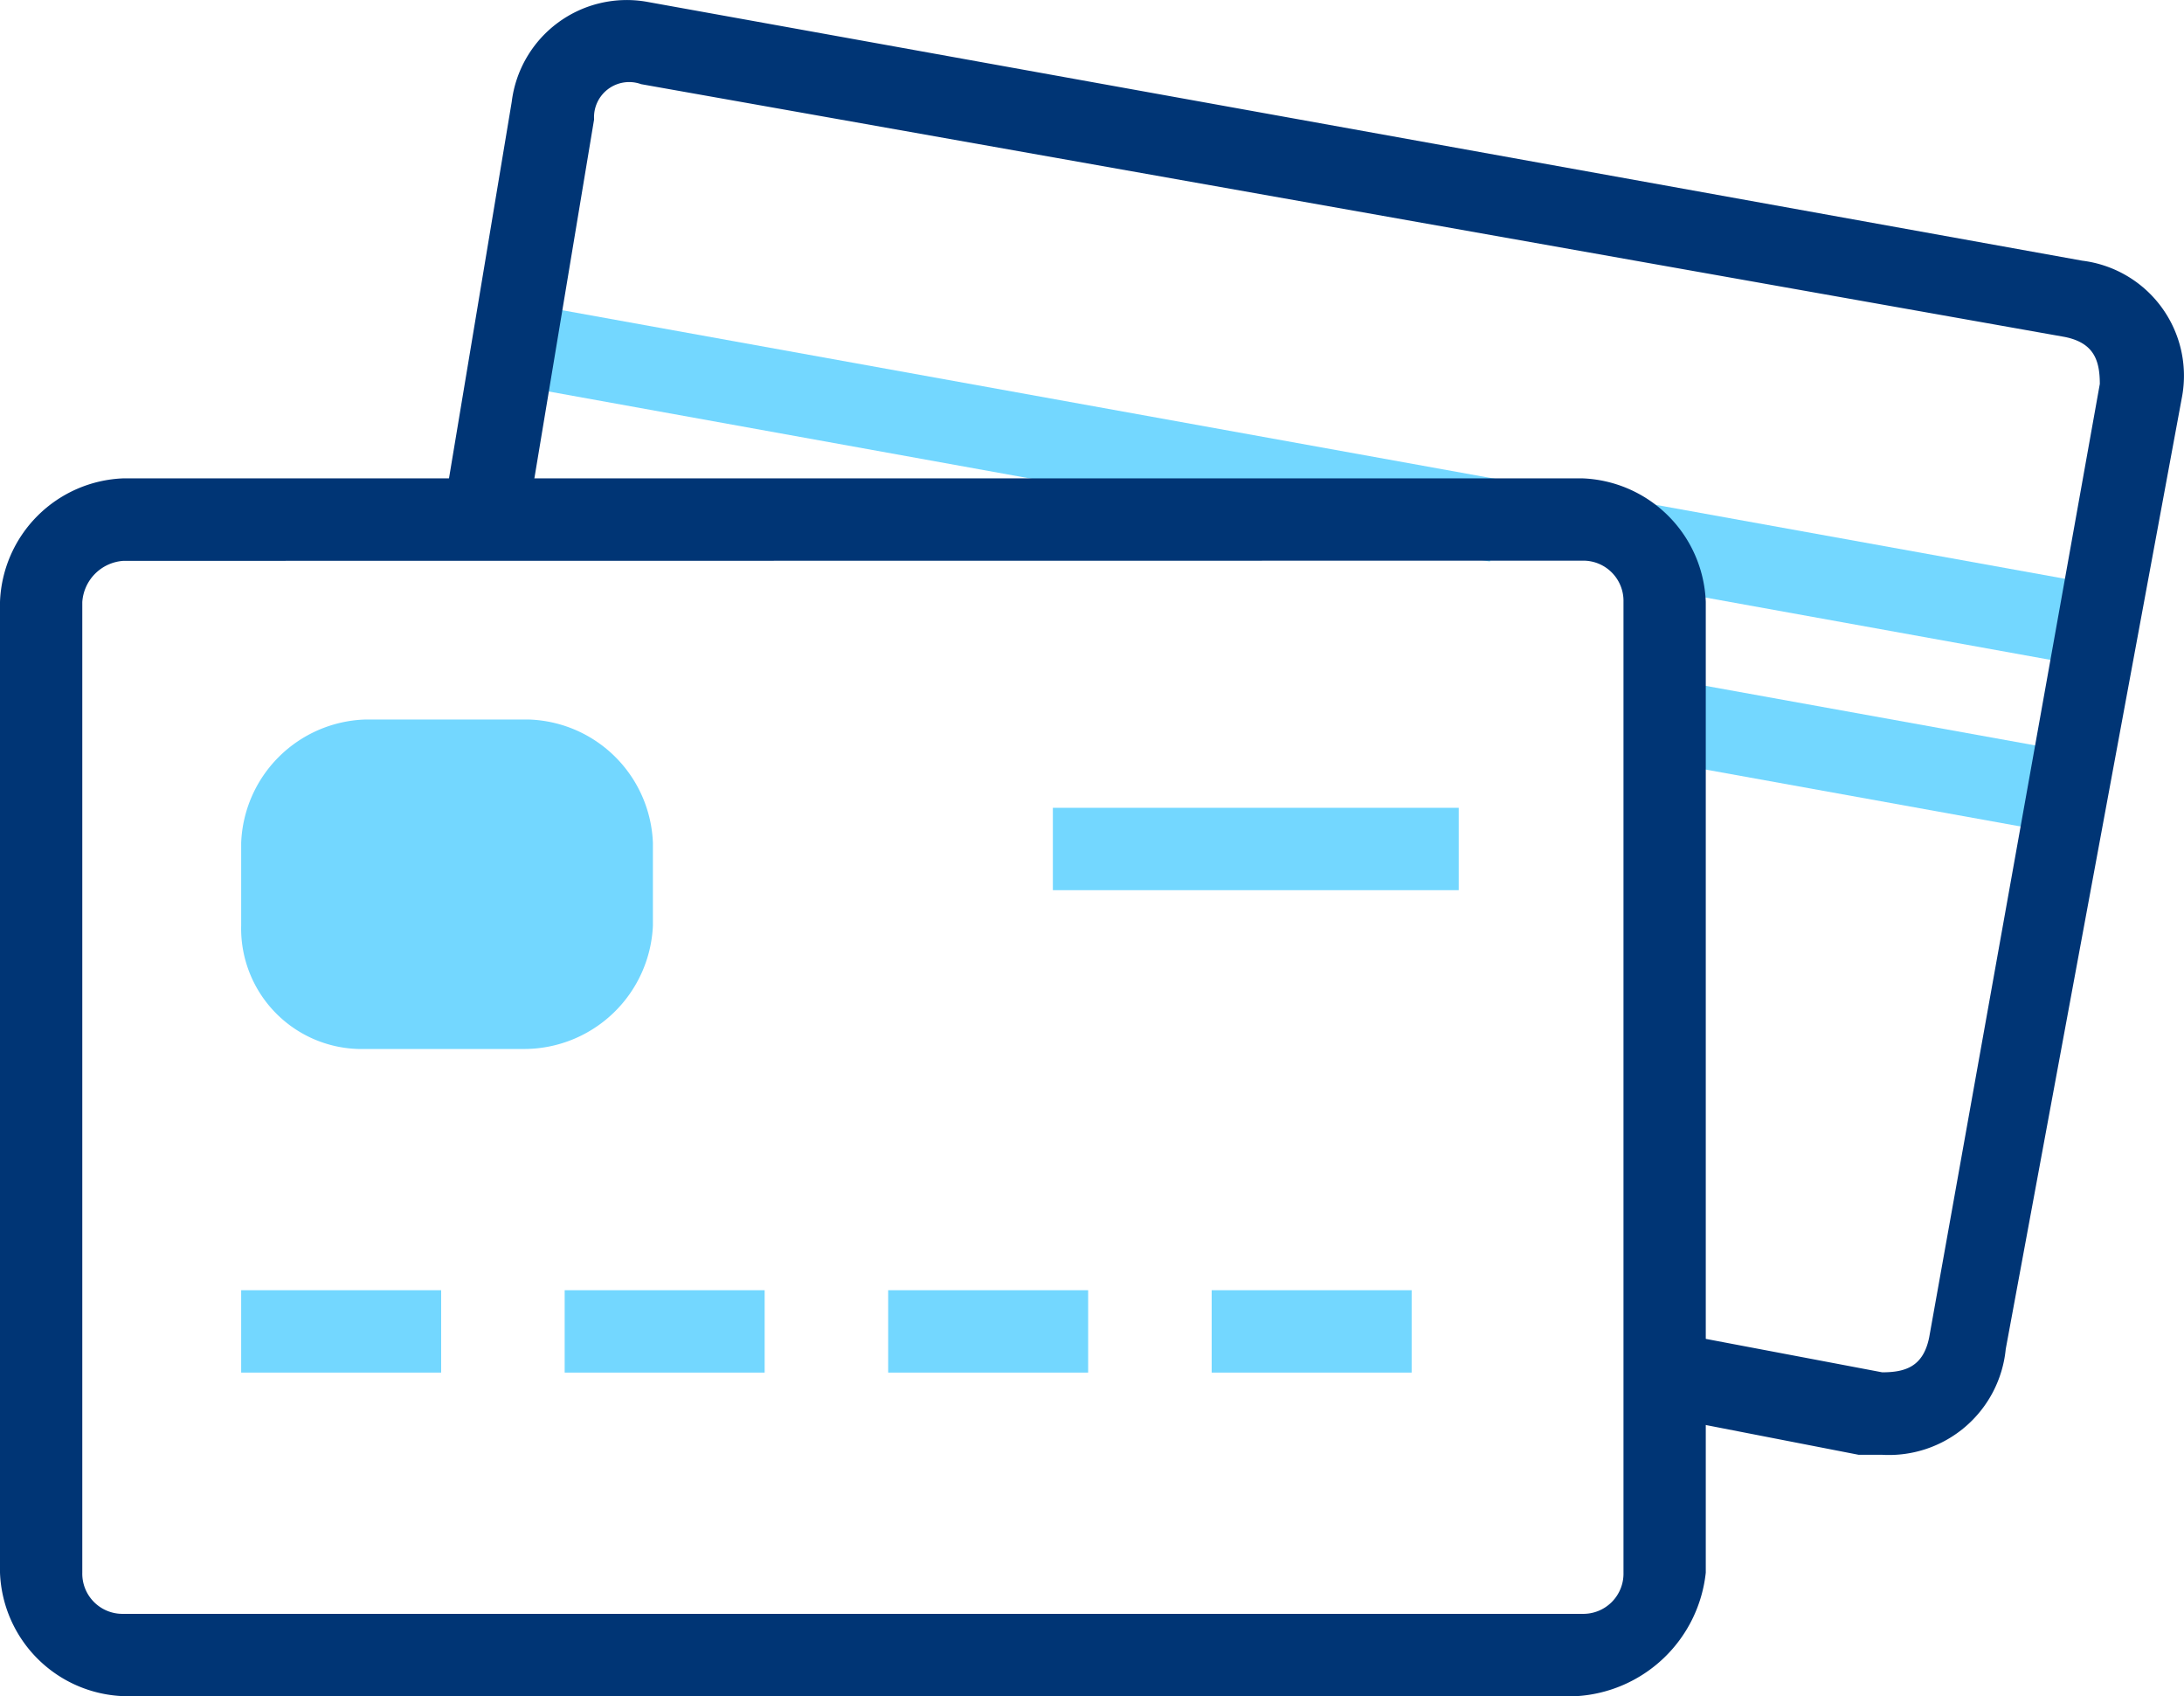<svg xmlns="http://www.w3.org/2000/svg" width="63.562" height="49.354" viewBox="0 0 63.562 49.354"><defs><style>.a{fill:#73d7ff;}.b{fill:#003575;}</style></defs><g transform="translate(-1.8 -6.269)"><g transform="translate(1.8 6.269)"><rect class="a" width="2.397" height="12.325" transform="translate(48.021 22.1) rotate(-79.759)"/><rect class="a" width="2.397" height="13.695" transform="translate(47.4 16.983) rotate(-79.759)"/><rect class="a" width="2.397" height="29.273" transform="translate(14.556 11.136) rotate(-79.759)"/><path class="b" d="M47.678,49.835H5.395A3.735,3.735,0,0,1,1.8,46.24V17.995A3.735,3.735,0,0,1,5.395,14.4H47.849a3.735,3.735,0,0,1,3.595,3.595V46.24A4.028,4.028,0,0,1,47.678,49.835ZM5.395,16.8a1.286,1.286,0,0,0-1.2,1.2V46.24a1.17,1.17,0,0,0,1.2,1.2H47.849a1.17,1.17,0,0,0,1.2-1.2V17.995a1.17,1.17,0,0,0-1.2-1.2Z" transform="translate(-1.8 -0.481)"/><path class="b" d="M51.24,48.6h-.685l-6.163-1.2.514-2.4,6.334,1.2c.685,0,1.2-.171,1.369-1.027h0l4.964-27.732c0-.685-.171-1.2-1.027-1.369h0L15.12,8.718a1.023,1.023,0,0,0-1.369,1.027h0L11.7,22.071l-2.4-.514L11.354,9.232a3.373,3.373,0,0,1,3.937-2.91h0l41.769,7.532a3.373,3.373,0,0,1,2.91,3.937h0L54.835,45.523A3.414,3.414,0,0,1,51.24,48.6Z" transform="translate(3.539 -6.269)"/><path class="a" d="M14.117,28.086H9.495A3.508,3.508,0,0,1,5.9,24.491v-2.4A3.735,3.735,0,0,1,9.495,18.5h4.793a3.735,3.735,0,0,1,3.595,3.595v2.4A3.756,3.756,0,0,1,14.117,28.086Z" transform="translate(1.119 2.437)"/><rect class="a" width="11.812" height="2.397" transform="translate(30.642 23.505)"/><rect class="a" width="5.82" height="2.397" transform="translate(25.849 37.542)"/><rect class="a" width="5.82" height="2.397" transform="translate(35.264 37.542)"/><rect class="a" width="5.82" height="2.397" transform="translate(16.434 37.542)"/><rect class="a" width="5.82" height="2.397" transform="translate(7.019 37.542)"/></g></g></svg>